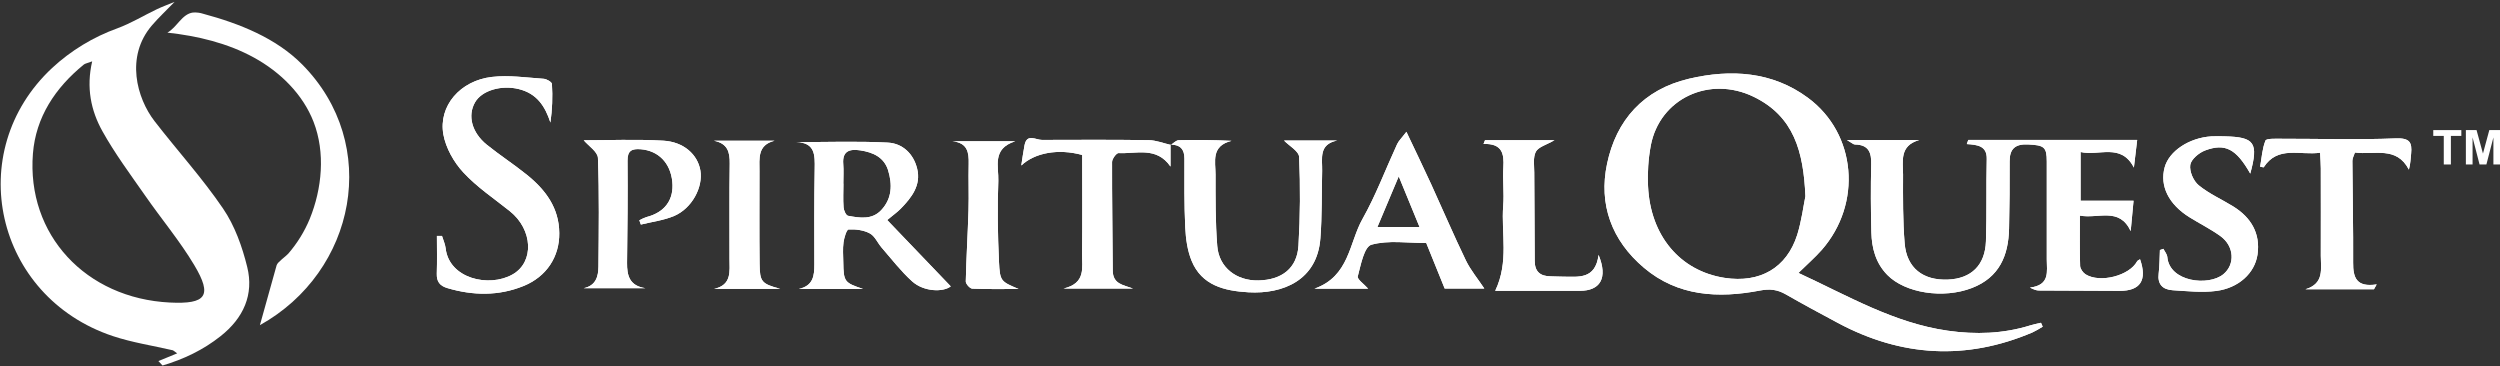 <svg xmlns="http://www.w3.org/2000/svg" width="232" height="34" viewBox="0 0 232 34" fill="none"><rect x="0" y="0" width="232" height="34" fill="#333333" stroke="none"/><g clip-path="url(#clip0_1136_6)"><path d="M14.699 33.508L16.445 32.79L16.05 32.509C14.188 32.077 12.275 31.789 10.468 31.188C-0.473 27.537 -3.5 14.081 4.836 6.309C6.582 4.69 8.648 3.435 10.91 2.62C12.163 2.158 13.32 1.449 14.53 0.87C15.045 0.623 15.587 0.427 16.202 0.173C15.441 0.963 14.719 1.631 14.09 2.367C11.621 5.257 12.687 9.108 14.351 11.254C16.452 13.97 18.782 16.531 20.703 19.358C21.789 20.953 22.479 22.895 22.941 24.774C23.575 27.329 22.601 29.511 20.475 31.192C18.86 32.474 17.05 33.336 15.083 33.919L14.699 33.508ZM8.555 5.693C8.078 5.872 7.899 5.894 7.781 5.989C5.117 8.159 3.325 10.878 3.056 14.251C2.456 21.78 7.964 27.688 15.757 28.075C19.139 28.243 19.733 27.458 18.03 24.607C16.686 22.352 14.964 20.309 13.463 18.142C12.092 16.179 10.656 14.245 9.5 12.17C8.433 10.256 7.992 8.122 8.555 5.693Z" fill="white"></path><path d="M25.673 24.61C25.756 24.314 26.539 23.785 26.748 23.542C27.585 22.575 28.259 21.484 28.745 20.31C29.886 17.507 30.207 14.169 29.1 11.31C28.108 8.751 26.013 6.685 23.565 5.342C21.117 3.999 18.328 3.333 15.535 3.028C16.432 2.525 16.882 1.3 17.906 1.163C18.237 1.139 18.569 1.181 18.883 1.286C22.218 2.185 25.613 3.524 28.052 5.991C35.386 13.406 33.05 25.204 24.119 30.174L25.673 24.61Z" fill="white"></path><path d="M188.412 30.196C185.901 30.976 183.35 31.06 180.757 30.69C175.745 29.974 171.49 27.453 166.894 25.329C167.697 24.539 168.423 23.911 169.051 23.2C172.827 18.9 172.287 12.401 167.768 9.07C164.47 6.636 160.623 6.396 156.745 7.306C152.498 8.302 149.98 11.163 149.134 15.205C148.342 18.964 149.55 22.306 152.559 24.85C155.694 27.505 159.465 27.705 163.333 26.96C164.251 26.783 164.949 26.875 165.715 27.313C167.318 28.23 168.943 29.107 170.573 29.977C176.435 33.109 182.447 33.468 188.607 30.851C188.936 30.69 189.255 30.512 189.563 30.316L189.404 29.954C189.065 30.028 188.732 30.097 188.412 30.196ZM160.044 25.786C155.923 25.149 153.153 21.889 152.94 17.288C152.877 16.021 152.962 14.751 153.193 13.503C154.02 9.143 158.637 6.985 162.748 8.985C166.464 10.793 167.366 14.045 167.542 18.213C167.362 19.084 167.192 20.472 166.781 21.793C165.803 24.867 163.322 26.291 160.044 25.786Z" fill="white"></path><path d="M188.412 30.196C185.901 30.976 183.35 31.06 180.757 30.69C175.745 29.974 171.49 27.453 166.894 25.329C167.697 24.539 168.423 23.911 169.051 23.2C172.827 18.9 172.287 12.401 167.768 9.07C164.47 6.636 160.623 6.396 156.745 7.306C152.498 8.302 149.98 11.163 149.134 15.205C148.342 18.964 149.55 22.306 152.559 24.85C155.694 27.505 159.465 27.705 163.333 26.96C164.251 26.783 164.949 26.875 165.715 27.313C167.318 28.23 168.943 29.107 170.573 29.977C176.435 33.109 182.447 33.468 188.607 30.851C188.936 30.69 189.255 30.512 189.563 30.316L189.404 29.954C189.065 30.028 188.732 30.097 188.412 30.196ZM160.044 25.786C155.923 25.149 153.153 21.889 152.94 17.288C152.877 16.021 152.962 14.751 153.193 13.503C154.02 9.143 158.637 6.985 162.748 8.985C166.464 10.793 167.366 14.045 167.542 18.213C167.362 19.084 167.192 20.472 166.781 21.793C165.803 24.867 163.322 26.291 160.044 25.786Z" fill="white"></path><path d="M198.321 24.256C197.609 25.585 194.884 26.297 193.543 25.459C193.298 25.304 193.05 24.95 193.036 24.682C192.987 23.18 193.013 21.677 193.013 20.008C194.723 20.33 196.666 19.183 197.728 21.446C197.82 20.471 197.912 19.495 197.993 18.631H193.078V14.107C194.783 14.509 196.825 13.237 198.025 15.551C198.127 14.694 198.229 13.839 198.331 12.985H182.657L182.518 13.37C183.505 13.437 184.398 13.528 184.369 14.754C184.308 17.295 184.38 19.84 184.295 22.38C184.22 24.618 182.928 25.855 180.774 25.945C178.458 26.041 176.944 24.874 176.753 22.593C176.578 20.472 176.599 18.334 176.604 16.205C176.604 14.977 176.241 13.516 178.11 12.996H171.395C171.871 13.271 171.996 13.407 172.126 13.409C173.448 13.428 173.678 14.191 173.648 15.29C173.597 17.381 173.609 19.475 173.663 21.566C173.7 23.023 174.057 24.405 175.144 25.515C176.793 27.194 180.322 27.756 182.992 26.726C185.555 25.739 186.385 23.691 186.44 21.226C186.487 19.136 186.505 17.045 186.494 14.954C186.494 13.798 187.03 13.349 188.202 13.405C189.709 13.476 189.939 13.64 189.94 14.993C189.94 18.022 189.94 21.051 189.94 24.08C189.94 25.191 190.268 26.456 188.38 26.689C188.761 26.877 188.976 26.957 189.197 26.958C191.694 26.976 194.19 26.978 196.682 26.992C198.619 27.003 199.28 26.013 198.596 24.058C198.499 24.127 198.366 24.17 198.321 24.256Z" fill="white"></path><path d="M198.321 24.256C197.609 25.585 194.884 26.297 193.543 25.459C193.298 25.304 193.05 24.95 193.036 24.682C192.987 23.18 193.013 21.677 193.013 20.008C194.723 20.33 196.666 19.183 197.728 21.446C197.82 20.471 197.912 19.495 197.993 18.631H193.078V14.107C194.783 14.509 196.825 13.237 198.025 15.551C198.127 14.694 198.229 13.839 198.331 12.985H182.657L182.518 13.37C183.505 13.437 184.398 13.528 184.369 14.754C184.308 17.295 184.38 19.84 184.295 22.38C184.22 24.618 182.928 25.855 180.774 25.945C178.458 26.041 176.944 24.874 176.753 22.593C176.578 20.472 176.599 18.334 176.604 16.205C176.604 14.977 176.241 13.516 178.11 12.996H171.395C171.871 13.271 171.996 13.407 172.126 13.409C173.448 13.428 173.678 14.191 173.648 15.29C173.597 17.381 173.609 19.475 173.663 21.566C173.7 23.023 174.057 24.405 175.144 25.515C176.793 27.194 180.322 27.756 182.992 26.726C185.555 25.739 186.385 23.691 186.44 21.226C186.487 19.136 186.505 17.045 186.494 14.954C186.494 13.798 187.03 13.349 188.202 13.405C189.709 13.476 189.939 13.64 189.94 14.993C189.94 18.022 189.94 21.051 189.94 24.08C189.94 25.191 190.268 26.456 188.38 26.689C188.761 26.877 188.976 26.957 189.197 26.958C191.694 26.976 194.19 26.978 196.682 26.992C198.619 27.003 199.28 26.013 198.596 24.058C198.499 24.127 198.366 24.17 198.321 24.256Z" fill="white"></path><path d="M83.589 19.364C84.604 18.326 85.492 17.181 85.111 15.65C84.78 14.292 83.783 13.305 82.38 13.233C79.552 13.088 76.712 13.19 73.881 13.19C75.657 13.224 75.627 14.399 75.603 15.682C75.55 18.633 75.567 21.587 75.573 24.539C75.573 25.576 75.477 26.514 74.143 26.811H80.08C78.36 26.233 78.286 26.146 78.258 24.337C78.25 23.72 78.198 23.102 78.278 22.494C78.336 22.059 78.566 21.3 78.749 21.292C79.408 21.26 80.156 21.352 80.722 21.662C81.195 21.916 81.441 22.549 81.823 22.986C82.748 24.045 83.607 25.177 84.651 26.114C85.736 27.088 87.523 27.125 88.23 26.575L82.331 20.418C82.895 19.951 83.273 19.687 83.589 19.364ZM81.776 19.502C80.917 20.415 79.776 20.227 78.697 20.025C78.51 19.989 78.305 19.532 78.284 19.251C78.227 18.515 78.271 17.774 78.271 17.043H78.262C78.262 16.426 78.302 15.809 78.253 15.204C78.161 14.024 78.827 13.802 79.832 13.954C81.029 14.135 82.043 14.597 82.417 15.805C82.817 17.123 82.79 18.422 81.776 19.502Z" fill="white"></path><path d="M83.589 19.364C84.604 18.326 85.492 17.181 85.111 15.65C84.78 14.292 83.783 13.305 82.38 13.233C79.552 13.088 76.712 13.19 73.881 13.19C75.657 13.224 75.627 14.399 75.603 15.682C75.55 18.633 75.567 21.587 75.573 24.539C75.573 25.576 75.477 26.514 74.143 26.811H80.08C78.36 26.233 78.286 26.146 78.258 24.337C78.25 23.72 78.198 23.102 78.278 22.494C78.336 22.059 78.566 21.3 78.749 21.292C79.408 21.26 80.156 21.352 80.722 21.662C81.195 21.916 81.441 22.549 81.823 22.986C82.748 24.045 83.607 25.177 84.651 26.114C85.736 27.088 87.523 27.125 88.23 26.575L82.331 20.418C82.895 19.951 83.273 19.687 83.589 19.364ZM81.776 19.502C80.917 20.415 79.776 20.227 78.697 20.025C78.51 19.989 78.305 19.532 78.284 19.251C78.227 18.515 78.271 17.774 78.271 17.043H78.262C78.262 16.426 78.302 15.809 78.253 15.204C78.161 14.024 78.827 13.802 79.832 13.954C81.029 14.135 82.043 14.597 82.417 15.805C82.817 17.123 82.79 18.422 81.776 19.502Z" fill="white"></path><path d="M122.696 15.856C122.722 14.724 122.342 13.387 124.101 13.04H119.154C119.623 13.528 120.536 14.028 120.559 14.57C120.676 17.309 120.66 20.061 120.497 22.799C120.37 24.887 118.962 25.981 116.774 26.025C114.734 26.066 113.118 24.821 112.961 22.83C112.787 20.627 112.803 18.408 112.802 16.197C112.802 14.988 112.363 13.543 114.286 13.071C112.583 12.991 110.988 12.97 109.397 13.011C109.157 13.011 108.924 13.265 108.688 13.423C109.533 13.432 109.913 13.861 109.915 14.699C109.915 16.832 109.888 18.966 109.99 21.096C110.04 22.142 110.187 23.242 110.583 24.206C111.516 26.476 113.605 26.999 115.866 27.126C119.06 27.304 122.24 26.004 122.532 22.12C122.692 20.039 122.646 17.944 122.696 15.856Z" fill="white"></path><path d="M122.696 15.856C122.722 14.724 122.342 13.387 124.101 13.04H119.154C119.623 13.528 120.536 14.028 120.559 14.57C120.676 17.309 120.66 20.061 120.497 22.799C120.37 24.887 118.962 25.981 116.774 26.025C114.734 26.066 113.118 24.821 112.961 22.83C112.787 20.627 112.803 18.408 112.802 16.197C112.802 14.988 112.363 13.543 114.286 13.071C112.583 12.991 110.988 12.97 109.397 13.011C109.157 13.011 108.924 13.265 108.688 13.423C109.533 13.432 109.913 13.861 109.915 14.699C109.915 16.832 109.888 18.966 109.99 21.096C110.04 22.142 110.187 23.242 110.583 24.206C111.516 26.476 113.605 26.999 115.866 27.126C119.06 27.304 122.24 26.004 122.532 22.12C122.692 20.039 122.646 17.944 122.696 15.856Z" fill="white"></path><path d="M108.646 13.454L108.691 13.424C108.665 13.424 108.642 13.424 108.617 13.424L108.646 13.454Z" fill="white"></path><path d="M108.646 13.454L108.691 13.424C108.665 13.424 108.642 13.424 108.617 13.424L108.646 13.454Z" fill="white"></path><path d="M61.544 13.054C58.988 12.91 56.415 13.018 54.171 13.018C54.614 13.544 55.466 14.086 55.488 14.657C55.614 18.016 55.565 21.382 55.535 24.744C55.527 25.655 55.301 26.51 54.161 26.746H59.902C58.408 26.526 58.176 25.566 58.191 24.374C58.23 21.218 58.263 18.061 58.234 14.905C58.226 13.982 58.634 13.782 59.463 13.85C61.101 13.985 62.217 15.115 62.391 16.872C62.556 18.534 61.687 19.711 60.011 20.136C59.775 20.218 59.547 20.321 59.33 20.444L59.471 20.84C60.502 20.584 61.589 20.451 62.552 20.044C64.209 19.344 65.263 17.367 64.994 15.813C64.739 14.348 63.466 13.163 61.544 13.054Z" fill="white"></path><path d="M61.544 13.054C58.988 12.91 56.415 13.018 54.171 13.018C54.614 13.544 55.466 14.086 55.488 14.657C55.614 18.016 55.565 21.382 55.535 24.744C55.527 25.655 55.301 26.51 54.161 26.746H59.902C58.408 26.526 58.176 25.566 58.191 24.374C58.23 21.218 58.263 18.061 58.234 14.905C58.226 13.982 58.634 13.782 59.463 13.85C61.101 13.985 62.217 15.115 62.391 16.872C62.556 18.534 61.687 19.711 60.011 20.136C59.775 20.218 59.547 20.321 59.33 20.444L59.471 20.84C60.502 20.584 61.589 20.451 62.552 20.044C64.209 19.344 65.263 17.367 64.994 15.813C64.739 14.348 63.466 13.163 61.544 13.054Z" fill="white"></path><path d="M132.811 17.093C132.113 15.572 131.381 14.065 130.514 12.232C130.072 12.813 129.797 13.069 129.652 13.381C128.582 15.697 127.69 18.104 126.439 20.322C125.188 22.54 125.231 25.648 121.981 26.788H126.963C126.592 26.368 125.929 25.915 126.001 25.646C126.283 24.59 126.59 22.898 127.27 22.709C128.849 22.268 130.647 22.558 132.356 22.552C132.907 23.91 133.458 25.267 134.067 26.778H137.746C137.127 25.85 136.465 25.059 136.032 24.165C134.904 21.831 133.889 19.448 132.811 17.093ZM127.824 21.068C128.478 19.514 129.073 18.106 129.803 16.367C130.51 18.095 131.088 19.5 131.733 21.068H127.824Z" fill="white"></path><path d="M132.811 17.093C132.113 15.572 131.381 14.065 130.514 12.232C130.072 12.813 129.797 13.069 129.652 13.381C128.582 15.697 127.69 18.104 126.439 20.322C125.188 22.54 125.231 25.648 121.981 26.788H126.963C126.592 26.368 125.929 25.915 126.001 25.646C126.283 24.59 126.59 22.898 127.27 22.709C128.849 22.268 130.647 22.558 132.356 22.552C132.907 23.91 133.458 25.267 134.067 26.778H137.746C137.127 25.85 136.465 25.059 136.032 24.165C134.904 21.831 133.889 19.448 132.811 17.093ZM127.824 21.068C128.478 19.514 129.073 18.106 129.803 16.367C130.51 18.095 131.088 19.5 131.733 21.068H127.824Z" fill="white"></path><path d="M222.322 12.843C218.77 12.985 215.218 12.873 211.666 12.877C211.169 12.877 210.317 12.84 210.235 13.048C209.932 13.804 209.885 14.652 209.74 15.472L210.065 15.532C211.378 13.491 213.42 14.434 215.304 14.175C215.332 14.746 215.369 15.186 215.37 15.626C215.37 18.331 215.38 21.036 215.37 23.741C215.37 24.942 215.711 26.315 213.942 26.845H220.302L220.556 26.392C218.653 26.687 218.363 25.731 218.372 24.385C218.391 21.232 218.317 18.079 218.301 14.925C218.301 14.678 218.449 14.431 218.538 14.154C220.349 14.401 222.393 13.525 223.545 15.74C223.693 15.192 223.707 14.723 223.753 14.259C223.846 13.238 223.65 12.791 222.322 12.843Z" fill="white"></path><path d="M222.322 12.843C218.77 12.985 215.218 12.873 211.666 12.877C211.169 12.877 210.317 12.84 210.235 13.048C209.932 13.804 209.885 14.652 209.74 15.472L210.065 15.532C211.378 13.491 213.42 14.434 215.304 14.175C215.332 14.746 215.369 15.186 215.37 15.626C215.37 18.331 215.38 21.036 215.37 23.741C215.37 24.942 215.711 26.315 213.942 26.845H220.302L220.556 26.392C218.653 26.687 218.363 25.731 218.372 24.385C218.391 21.232 218.317 18.079 218.301 14.925C218.301 14.678 218.449 14.431 218.538 14.154C220.349 14.401 222.393 13.525 223.545 15.74C223.693 15.192 223.707 14.723 223.753 14.259C223.846 13.238 223.65 12.791 222.322 12.843Z" fill="white"></path><path d="M108.618 13.445L108.647 13.453L108.618 13.419V13.445Z" fill="white"></path><path d="M108.618 13.445L108.647 13.453L108.618 13.419V13.445Z" fill="white"></path><path d="M96.694 12.985C96.116 12.985 95.292 12.358 95.076 13.479C94.957 14.096 94.874 14.731 94.775 15.358C96.017 14.186 98.188 13.764 100.428 14.382C100.428 17.42 100.454 20.487 100.417 23.554C100.4 24.806 100.805 26.285 98.692 26.777H105.149C104.24 26.438 103.269 26.371 103.263 25.108C103.247 21.748 103.189 18.389 103.2 15.029C103.2 14.74 103.609 14.194 103.803 14.206C105.431 14.293 107.327 13.568 108.623 15.458V13.444C107.95 13.287 107.278 13.016 106.604 13.006C103.298 12.96 99.996 12.973 96.694 12.985Z" fill="white"></path><path d="M96.694 12.985C96.116 12.985 95.292 12.358 95.076 13.479C94.957 14.096 94.874 14.731 94.775 15.358C96.017 14.186 98.188 13.764 100.428 14.382C100.428 17.42 100.454 20.487 100.417 23.554C100.4 24.806 100.805 26.285 98.692 26.777H105.149C104.24 26.438 103.269 26.371 103.263 25.108C103.247 21.748 103.189 18.389 103.2 15.029C103.2 14.74 103.609 14.194 103.803 14.206C105.431 14.293 107.327 13.568 108.623 15.458V13.444C107.95 13.287 107.278 13.016 106.604 13.006C103.298 12.96 99.996 12.973 96.694 12.985Z" fill="white"></path><path d="M207.243 19.157C206.176 18.495 204.992 17.977 204.038 17.192C203.548 16.79 203.169 15.904 203.256 15.306C203.331 14.793 204.058 14.177 204.638 13.961C206.501 13.262 207.526 13.824 208.824 16.11C209.607 13.248 209.224 12.718 206.483 12.654C206.061 12.644 205.636 12.633 205.215 12.654C203.143 12.789 201.291 14.024 200.88 15.53C200.409 17.258 201.247 18.956 203.184 20.162C204.142 20.76 205.168 21.266 206.075 21.926C207.344 22.852 207.427 24.545 206.329 25.448C204.942 26.585 201.328 26.165 201.127 23.853C201.103 23.59 200.889 23.344 200.762 23.091L200.439 23.205C200.404 23.929 200.412 24.66 200.324 25.38C200.198 26.367 200.686 26.878 201.635 26.935C202.972 27.016 204.337 27.169 205.651 27.002C207.742 26.735 209.245 25.35 209.499 23.619C209.775 21.684 208.922 20.199 207.243 19.157Z" fill="white"></path><path d="M207.243 19.157C206.176 18.495 204.992 17.977 204.038 17.192C203.548 16.79 203.169 15.904 203.256 15.306C203.331 14.793 204.058 14.177 204.638 13.961C206.501 13.262 207.526 13.824 208.824 16.11C209.607 13.248 209.224 12.718 206.483 12.654C206.061 12.644 205.636 12.633 205.215 12.654C203.143 12.789 201.291 14.024 200.88 15.53C200.409 17.258 201.247 18.956 203.184 20.162C204.142 20.76 205.168 21.266 206.075 21.926C207.344 22.852 207.427 24.545 206.329 25.448C204.942 26.585 201.328 26.165 201.127 23.853C201.103 23.59 200.889 23.344 200.762 23.091L200.439 23.205C200.404 23.929 200.412 24.66 200.324 25.38C200.198 26.367 200.686 26.878 201.635 26.935C202.972 27.016 204.337 27.169 205.651 27.002C207.742 26.735 209.245 25.35 209.499 23.619C209.775 21.684 208.922 20.199 207.243 19.157Z" fill="white"></path><path d="M145.039 25.674C144.658 25.674 144.278 25.648 143.897 25.644C142.92 25.634 142.423 25.196 142.422 24.213C142.422 21.478 142.385 18.744 142.379 16.01C142.379 15.357 142.252 14.609 142.527 14.079C142.762 13.635 143.508 13.445 144.252 13.013H137.808C137.761 13.128 137.715 13.244 137.668 13.36C139.414 13.3 139.59 14.275 139.512 15.528C139.438 16.71 139.592 17.907 139.498 19.087C139.296 21.651 140.047 24.286 138.756 26.987C141.478 26.987 144.046 26.987 146.612 26.987C148.493 26.987 149.237 25.813 148.347 23.654C148.052 25.967 146.469 25.674 145.039 25.674Z" fill="white"></path><path d="M145.039 25.674C144.658 25.674 144.278 25.648 143.897 25.644C142.92 25.634 142.423 25.196 142.422 24.213C142.422 21.478 142.385 18.744 142.379 16.01C142.379 15.357 142.252 14.609 142.527 14.079C142.762 13.635 143.508 13.445 144.252 13.013H137.808C137.761 13.128 137.715 13.244 137.668 13.36C139.414 13.3 139.59 14.275 139.512 15.528C139.438 16.71 139.592 17.907 139.498 19.087C139.296 21.651 140.047 24.286 138.756 26.987C141.478 26.987 144.046 26.987 146.612 26.987C148.493 26.987 149.237 25.813 148.347 23.654C148.052 25.967 146.469 25.674 145.039 25.674Z" fill="white"></path><path d="M70.49 24.474C70.458 21.609 70.478 18.744 70.478 15.878C70.478 14.714 70.274 13.455 71.883 13.059H66.24C67.522 13.306 67.734 14.102 67.717 15.183C67.671 18.13 67.708 21.078 67.698 24.024C67.698 25.165 67.932 26.439 66.279 26.804H72.389C70.677 26.322 70.509 26.176 70.49 24.474Z" fill="white"></path><path d="M70.49 24.474C70.458 21.609 70.478 18.744 70.478 15.878C70.478 14.714 70.274 13.455 71.883 13.059H66.24C67.522 13.306 67.734 14.102 67.717 15.183C67.671 18.13 67.708 21.078 67.698 24.024C67.698 25.165 67.932 26.439 66.279 26.804H72.389C70.677 26.322 70.509 26.176 70.49 24.474Z" fill="white"></path><path d="M92.706 24.281C92.59 21.787 92.55 19.281 92.644 16.787C92.695 15.47 92.025 13.8 94.213 13.11H88.391C89.794 13.255 89.919 14.149 89.894 15.208C89.858 16.642 89.921 18.079 89.877 19.513C89.811 21.716 89.672 23.918 89.624 26.122C89.624 26.349 90.004 26.778 90.228 26.787C91.656 26.847 93.089 26.818 94.52 26.818C92.885 26.115 92.791 26.12 92.706 24.281Z" fill="white"></path><path d="M92.706 24.281C92.59 21.787 92.55 19.281 92.644 16.787C92.695 15.47 92.025 13.8 94.213 13.11H88.391C89.794 13.255 89.919 14.149 89.894 15.208C89.858 16.642 89.921 18.079 89.877 19.513C89.811 21.716 89.672 23.918 89.624 26.122C89.624 26.349 90.004 26.778 90.228 26.787C91.656 26.847 93.089 26.818 94.52 26.818C92.885 26.115 92.791 26.12 92.706 24.281Z" fill="white"></path><path d="M48.883 16.211C47.683 15.246 46.38 14.401 45.18 13.435C43.785 12.308 43.378 10.742 44.074 9.512C44.709 8.387 46.528 7.869 48.134 8.264C49.815 8.676 50.574 9.836 51.079 11.37C51.248 10.185 51.296 8.986 51.22 7.791C51.209 7.611 50.729 7.329 50.451 7.311C48.854 7.202 47.229 6.957 45.66 7.138C42.7 7.477 40.671 9.84 41.146 12.486C41.377 13.74 42.117 15.059 43.005 16.009C44.259 17.367 45.854 18.429 47.318 19.601C49.448 21.302 49.601 24.307 47.572 25.465C45.368 26.719 41.67 25.846 41.356 23.042C41.311 22.652 41.132 22.275 41.016 21.894H40.544C40.544 23.059 40.572 24.226 40.534 25.39C40.511 26.116 40.797 26.524 41.523 26.737C43.899 27.439 46.265 27.478 48.568 26.547C50.756 25.666 51.925 23.781 51.901 21.635C51.885 19.292 50.63 17.617 48.883 16.211Z" fill="white"></path><path d="M48.883 16.211C47.683 15.246 46.38 14.401 45.18 13.435C43.785 12.308 43.378 10.742 44.074 9.512C44.709 8.387 46.528 7.869 48.134 8.264C49.815 8.676 50.574 9.836 51.079 11.37C51.248 10.185 51.296 8.986 51.22 7.791C51.209 7.611 50.729 7.329 50.451 7.311C48.854 7.202 47.229 6.957 45.66 7.138C42.7 7.477 40.671 9.84 41.146 12.486C41.377 13.74 42.117 15.059 43.005 16.009C44.259 17.367 45.854 18.429 47.318 19.601C49.448 21.302 49.601 24.307 47.572 25.465C45.368 26.719 41.67 25.846 41.356 23.042C41.311 22.652 41.132 22.275 41.016 21.894H40.544C40.544 23.059 40.572 24.226 40.534 25.39C40.511 26.116 40.797 26.524 41.523 26.737C43.899 27.439 46.265 27.478 48.568 26.547C50.756 25.666 51.925 23.781 51.901 21.635C51.885 19.292 50.63 17.617 48.883 16.211Z" fill="white"></path><path d="M226.782 15.263V12.612H225.807V12.073H228.412V12.612H227.442V15.263H226.782Z" fill="white"></path><path d="M228.833 15.263V12.073H229.824L230.419 14.249L231.008 12.073H232.001V15.263H231.388V12.752L230.738 15.263H230.103L229.454 12.752V15.263H228.833Z" fill="white"></path></g><defs><clipPath id="clip0_1136_6"><rect width="232" height="34" fill="white"></rect></clipPath></defs></svg>